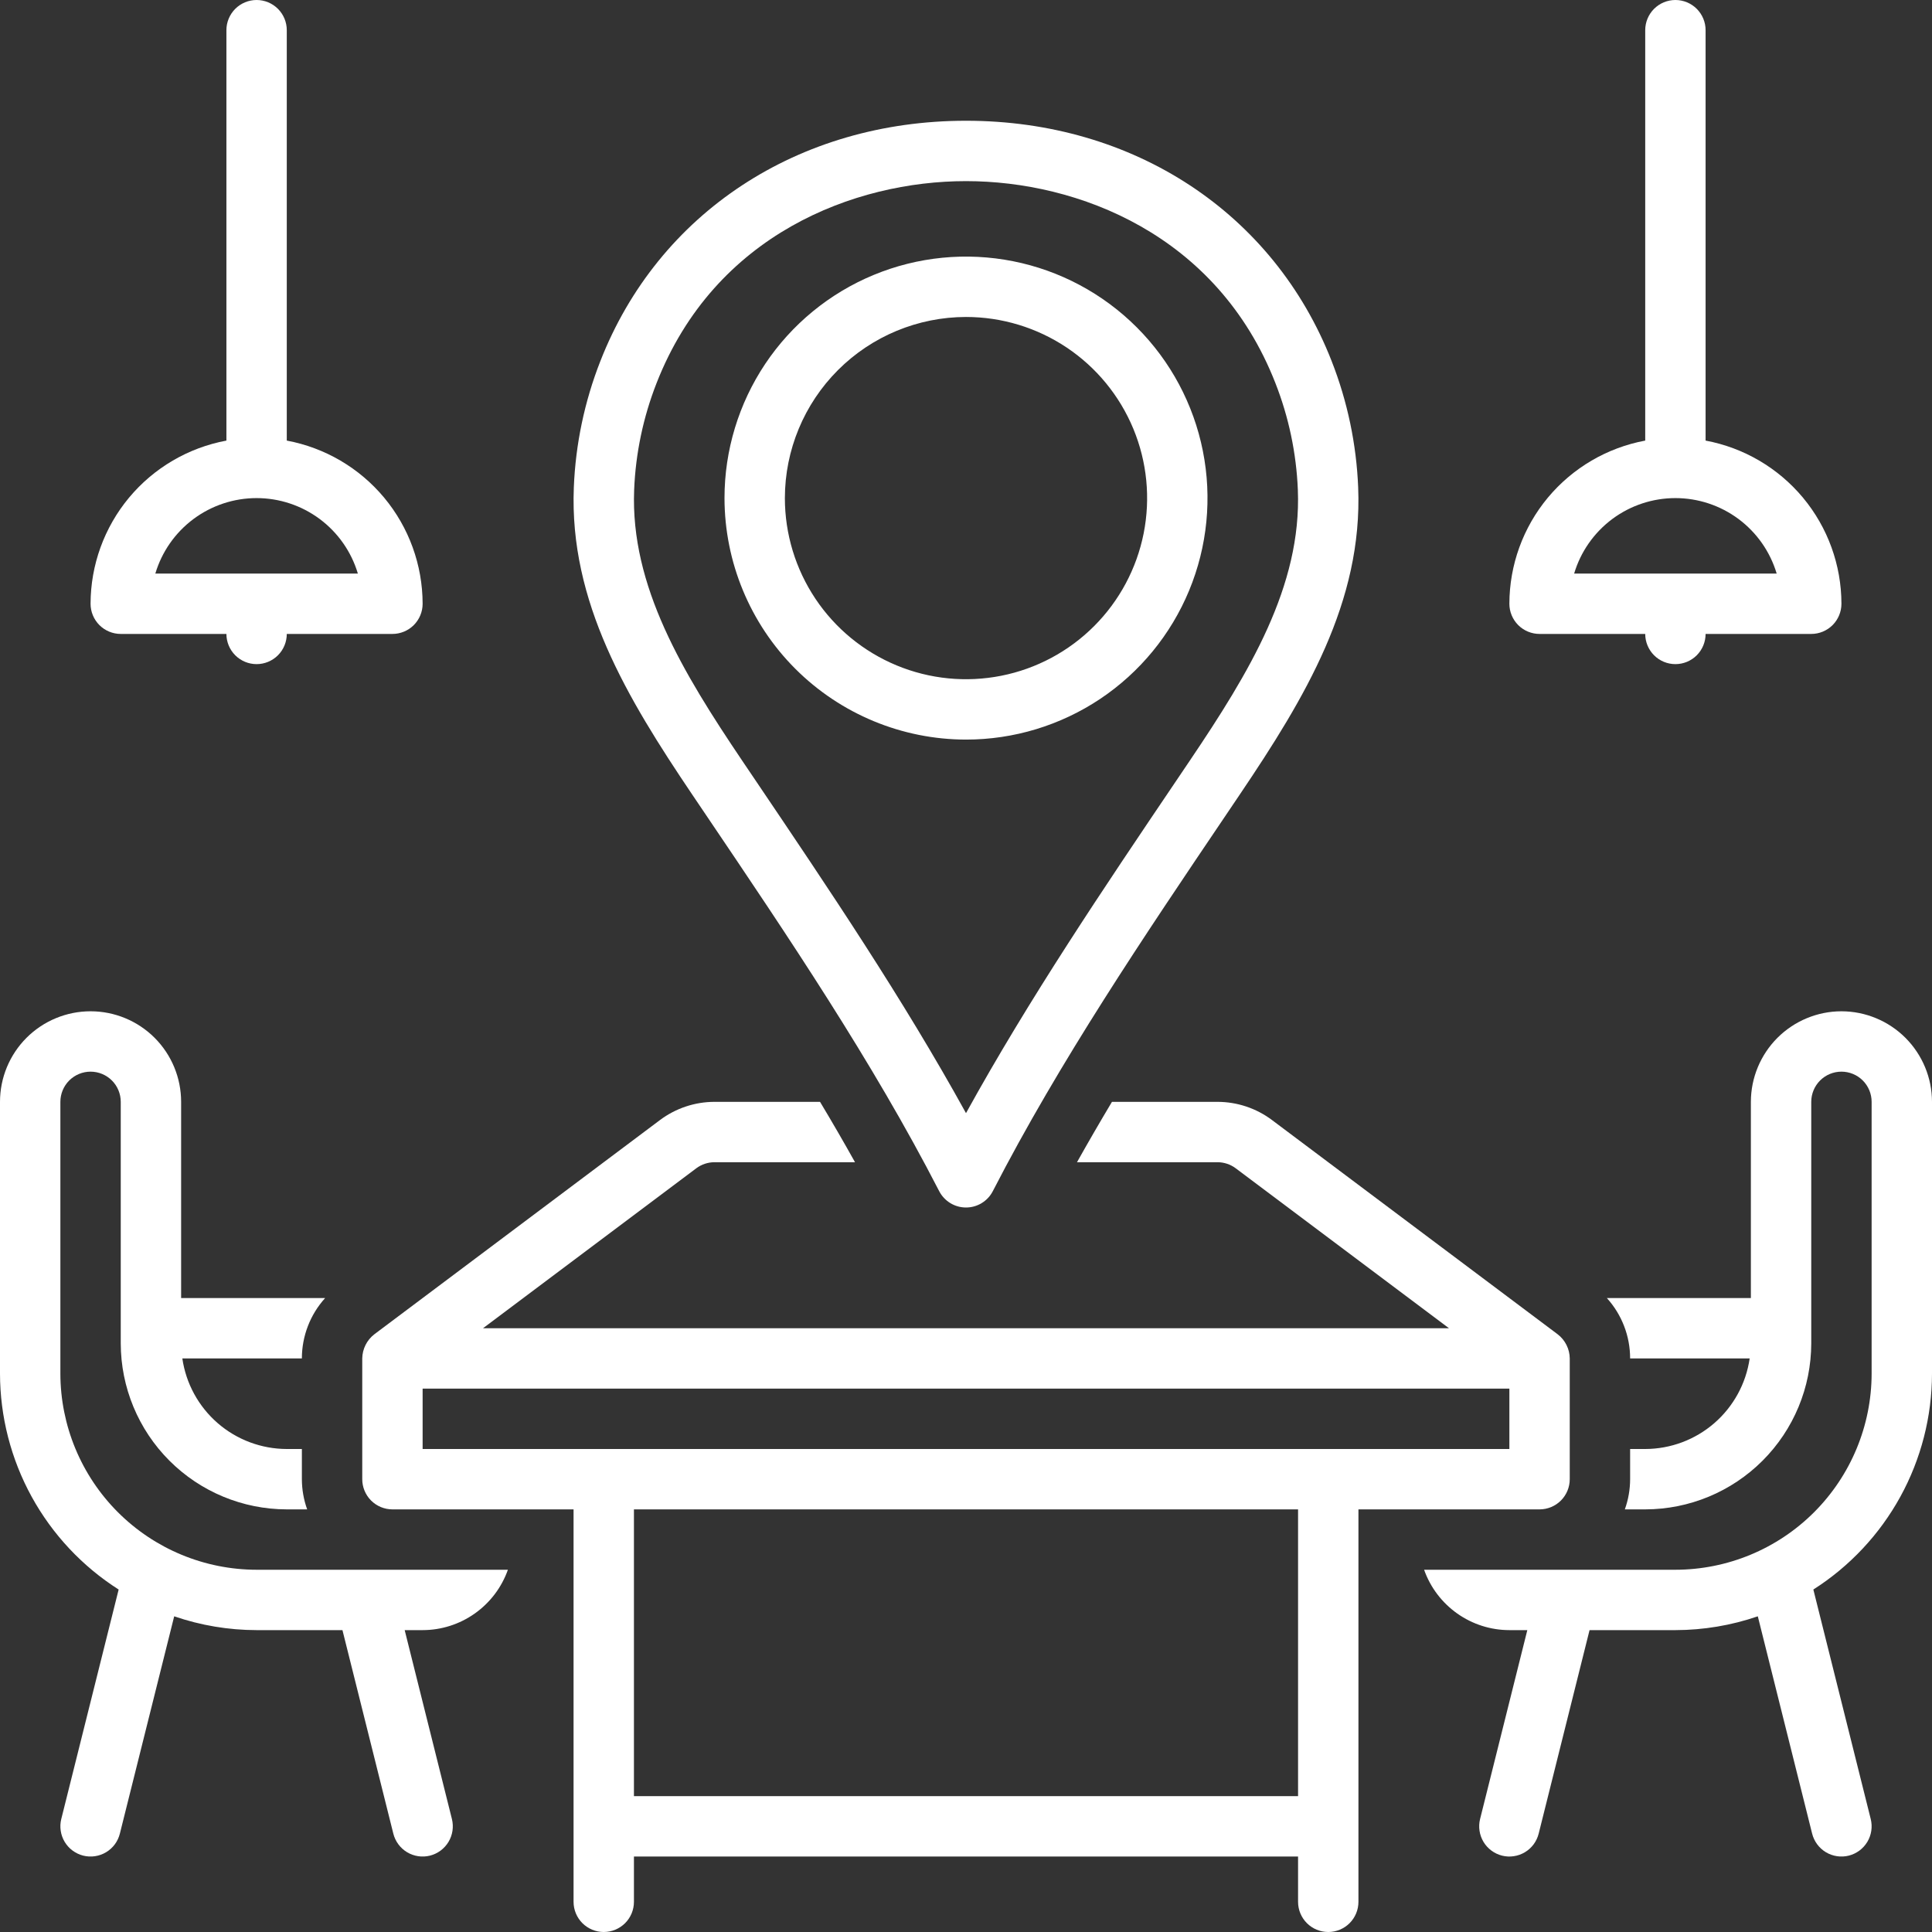 <svg xmlns="http://www.w3.org/2000/svg" fill="none" viewBox="0 0 80 80" height="80" width="80">
<rect x="0" y="0" width="80" height="80" fill="#333333" stroke="none"/>
<g clip-path="url(#clip0_751_150)">
<path fill="white" d="M10.625 0C10.293 1.65745e-05 9.976 0.132 9.741 0.366C9.507 0.601 9.375 0.918 9.375 1.25V18.244C7.797 18.538 6.371 19.373 5.343 20.607C4.316 21.841 3.753 23.395 3.75 25C3.75 25.331 3.882 25.649 4.116 25.884C4.351 26.118 4.668 26.25 5 26.25H9.375C9.375 26.581 9.507 26.899 9.741 27.134C9.976 27.368 10.293 27.5 10.625 27.5C10.957 27.5 11.274 27.368 11.509 27.134C11.743 26.899 11.875 26.581 11.875 26.25H16.25C16.581 26.25 16.899 26.118 17.134 25.884C17.368 25.649 17.5 25.331 17.5 25C17.497 23.395 16.934 21.841 15.907 20.607C14.879 19.373 13.453 18.538 11.875 18.244V1.25C11.875 0.918 11.743 0.601 11.509 0.366C11.274 0.132 10.957 1.65745e-05 10.625 0ZM14.818 23.75H6.432C6.701 22.847 7.255 22.055 8.01 21.492C8.766 20.929 9.683 20.625 10.625 20.625C11.567 20.625 12.484 20.929 13.24 21.492C13.995 22.055 14.549 22.847 14.818 23.75Z"></path>
<path fill="white" d="M15 56.25V61.25C15 61.581 15.132 61.899 15.366 62.134C15.601 62.368 15.918 62.5 16.25 62.5H23.75V78.75C23.75 79.082 23.882 79.4 24.116 79.634C24.351 79.868 24.669 80 25 80C25.331 80 25.649 79.868 25.884 79.634C26.118 79.4 26.25 79.082 26.25 78.75V76.875H53.75V78.75C53.75 79.082 53.882 79.4 54.116 79.634C54.35 79.868 54.669 80 55 80C55.331 80 55.65 79.868 55.884 79.634C56.118 79.4 56.25 79.082 56.25 78.75V62.5H63.75C64.082 62.5 64.399 62.368 64.634 62.134C64.868 61.899 65 61.581 65 61.25V56.25C64.998 56.056 64.952 55.866 64.865 55.693C64.778 55.519 64.654 55.368 64.5 55.25L52.666 46.375C52.017 45.889 51.228 45.627 50.417 45.625H46.044C45.548 46.455 45.065 47.288 44.596 48.125H50.417C50.687 48.126 50.95 48.213 51.166 48.375L60 55H20L28.833 48.375C29.05 48.213 29.313 48.126 29.583 48.125H35.404C34.937 47.288 34.454 46.455 33.956 45.625H29.583C28.772 45.627 27.983 45.89 27.333 46.375C27.333 46.375 15.52 55.234 15.5 55.25C15.347 55.368 15.222 55.52 15.136 55.693C15.049 55.866 15.003 56.056 15 56.25ZM53.75 74.375H26.25V62.5H53.75V74.375ZM17.5 57.5H62.5V60H17.5V57.5Z"></path>
<path fill="white" d="M29.244 33.761C32.626 38.768 36.122 43.945 38.889 49.322C38.994 49.526 39.153 49.697 39.349 49.817C39.545 49.937 39.77 50 40 50C40.23 50 40.455 49.937 40.651 49.817C40.847 49.697 41.006 49.526 41.111 49.322C43.877 43.945 47.374 38.768 50.756 33.761L51.346 32.886C54.035 28.897 56.432 24.924 56.239 20.179C56.166 18.39 55.796 16.624 55.142 14.956C52.742 8.815 46.941 5 40 5C33.059 5 27.257 8.815 24.858 14.957C24.204 16.624 23.833 18.39 23.761 20.179C23.568 24.924 25.965 28.897 28.654 32.887L29.244 33.761ZM26.259 20.28C26.32 18.767 26.634 17.276 27.186 15.866C29.596 9.698 35.386 7.5 40 7.5C44.614 7.5 50.403 9.698 52.813 15.866C53.366 17.276 53.679 18.767 53.741 20.28V20.281C53.903 24.269 51.72 27.858 49.273 31.488L48.684 32.361C45.696 36.786 42.619 41.342 40 46.093C37.381 41.342 34.304 36.786 31.316 32.361L30.727 31.489C28.28 27.858 26.097 24.269 26.259 20.28Z"></path>
<path fill="white" d="M40 30.625C41.978 30.625 43.911 30.038 45.556 28.94C47.2 27.841 48.482 26.279 49.239 24.452C49.996 22.625 50.194 20.614 49.808 18.674C49.422 16.734 48.47 14.953 47.071 13.554C45.672 12.155 43.891 11.203 41.951 10.817C40.011 10.431 38 10.629 36.173 11.386C34.346 12.143 32.784 13.425 31.685 15.069C30.587 16.714 30 18.647 30 20.625C30.003 23.276 31.058 25.818 32.932 27.693C34.807 29.567 37.349 30.622 40 30.625ZM40 13.125C41.483 13.125 42.933 13.565 44.167 14.389C45.4 15.213 46.361 16.384 46.929 17.755C47.497 19.125 47.645 20.633 47.356 22.088C47.066 23.543 46.352 24.879 45.303 25.928C44.254 26.977 42.918 27.692 41.463 27.981C40.008 28.27 38.5 28.122 37.13 27.554C35.759 26.986 34.588 26.025 33.764 24.792C32.94 23.558 32.5 22.108 32.5 20.625C32.502 18.637 33.293 16.73 34.699 15.324C36.105 13.918 38.012 13.127 40 13.125Z"></path>
<path fill="white" d="M4.913 65.819L2.537 75.322C2.497 75.481 2.489 75.647 2.514 75.809C2.538 75.972 2.594 76.127 2.678 76.268C2.763 76.409 2.874 76.532 3.006 76.629C3.138 76.727 3.288 76.798 3.447 76.838C3.606 76.877 3.772 76.886 3.934 76.861C4.097 76.837 4.253 76.781 4.393 76.697C4.534 76.612 4.657 76.501 4.755 76.369C4.852 76.237 4.923 76.087 4.963 75.928L7.213 66.928C8.311 67.305 9.464 67.498 10.625 67.5H14.18L16.287 75.928C16.368 76.25 16.573 76.526 16.857 76.697C17.141 76.867 17.481 76.918 17.803 76.838C18.125 76.757 18.401 76.552 18.572 76.268C18.742 75.984 18.793 75.644 18.713 75.322L16.757 67.5H17.5C18.275 67.499 19.03 67.258 19.662 66.81C20.294 66.362 20.773 65.73 21.031 65H10.625C8.471 64.998 6.406 64.141 4.882 62.618C3.359 61.094 2.502 59.029 2.5 56.875V45.625C2.5 45.294 2.632 44.975 2.866 44.741C3.101 44.507 3.418 44.375 3.75 44.375C4.082 44.375 4.399 44.507 4.634 44.741C4.868 44.975 5 45.294 5 45.625V55.625C5.002 57.448 5.727 59.195 7.016 60.484C8.305 61.773 10.052 62.498 11.875 62.5H12.719C12.575 62.099 12.501 61.676 12.5 61.25V60H11.875C10.824 59.998 9.809 59.618 9.015 58.93C8.221 58.241 7.701 57.29 7.55 56.25H12.5C12.5 55.326 12.843 54.435 13.463 53.75H7.5V45.625C7.5 44.63 7.105 43.677 6.402 42.973C5.698 42.27 4.745 41.875 3.75 41.875C2.755 41.875 1.802 42.27 1.098 42.973C0.395 43.677 0 44.63 0 45.625L0 56.875C0.002 58.658 0.453 60.413 1.311 61.976C2.17 63.539 3.409 64.861 4.913 65.819Z"></path>
<path fill="white" d="M76.25 41.875C75.256 41.876 74.303 42.272 73.6 42.974C72.897 43.678 72.501 44.631 72.5 45.625V53.75H66.537C67.157 54.435 67.5 55.326 67.5 56.25H72.45C72.299 57.29 71.779 58.241 70.985 58.93C70.191 59.618 69.176 59.998 68.125 60H67.5V61.25C67.499 61.676 67.425 62.099 67.281 62.5H68.125C69.948 62.498 71.695 61.773 72.984 60.484C74.273 59.195 74.998 57.448 75 55.625V45.625C75 45.294 75.132 44.975 75.366 44.741C75.6 44.507 75.918 44.375 76.25 44.375C76.582 44.375 76.9 44.507 77.134 44.741C77.368 44.975 77.5 45.294 77.5 45.625V56.875C77.498 59.029 76.641 61.094 75.118 62.618C73.594 64.141 71.529 64.998 69.375 65H58.969C59.227 65.73 59.706 66.362 60.338 66.81C60.97 67.258 61.725 67.499 62.5 67.5H63.243L61.287 75.322C61.247 75.481 61.239 75.647 61.264 75.809C61.288 75.972 61.344 76.127 61.428 76.268C61.513 76.409 61.624 76.532 61.756 76.629C61.888 76.727 62.038 76.798 62.197 76.838C62.356 76.878 62.522 76.886 62.684 76.861C62.846 76.837 63.002 76.781 63.143 76.697C63.284 76.612 63.407 76.501 63.505 76.369C63.602 76.237 63.673 76.087 63.713 75.928L65.82 67.5H69.375C70.536 67.498 71.689 67.305 72.787 66.928L75.037 75.928C75.118 76.25 75.323 76.526 75.607 76.697C75.891 76.867 76.231 76.918 76.553 76.838C76.875 76.757 77.151 76.552 77.322 76.268C77.492 75.984 77.543 75.644 77.463 75.322L75.087 65.819C76.591 64.861 77.83 63.539 78.689 61.976C79.547 60.413 79.998 58.658 80 56.875V45.625C79.999 44.631 79.603 43.678 78.9 42.974C78.197 42.272 77.244 41.876 76.25 41.875Z"></path>
<path fill="white" d="M69.375 0C69.043 1.65745e-05 68.726 0.132 68.491 0.366C68.257 0.601 68.125 0.918 68.125 1.25V18.244C66.547 18.538 65.121 19.373 64.093 20.607C63.066 21.841 62.503 23.395 62.5 25C62.5 25.331 62.632 25.649 62.866 25.884C63.101 26.118 63.419 26.25 63.75 26.25H68.125C68.125 26.581 68.257 26.899 68.491 27.134C68.725 27.368 69.043 27.5 69.375 27.5C69.707 27.5 70.025 27.368 70.259 27.134C70.493 26.899 70.625 26.581 70.625 26.25H75C75.332 26.25 75.649 26.118 75.884 25.884C76.118 25.649 76.25 25.331 76.25 25C76.247 23.395 75.684 21.841 74.657 20.607C73.629 19.373 72.203 18.538 70.625 18.244V1.25C70.625 0.918 70.493 0.601 70.259 0.366C70.024 0.132 69.707 1.65745e-05 69.375 0ZM73.568 23.75H65.182C65.451 22.847 66.005 22.055 66.76 21.492C67.516 20.929 68.433 20.625 69.375 20.625C70.317 20.625 71.234 20.929 71.99 21.492C72.745 22.055 73.299 22.847 73.568 23.75Z"></path>
</g>
<defs>
<clipPath id="clip0_751_150">
<rect fill="white" height="80" width="80"></rect>
</clipPath>
</defs>
</svg>
